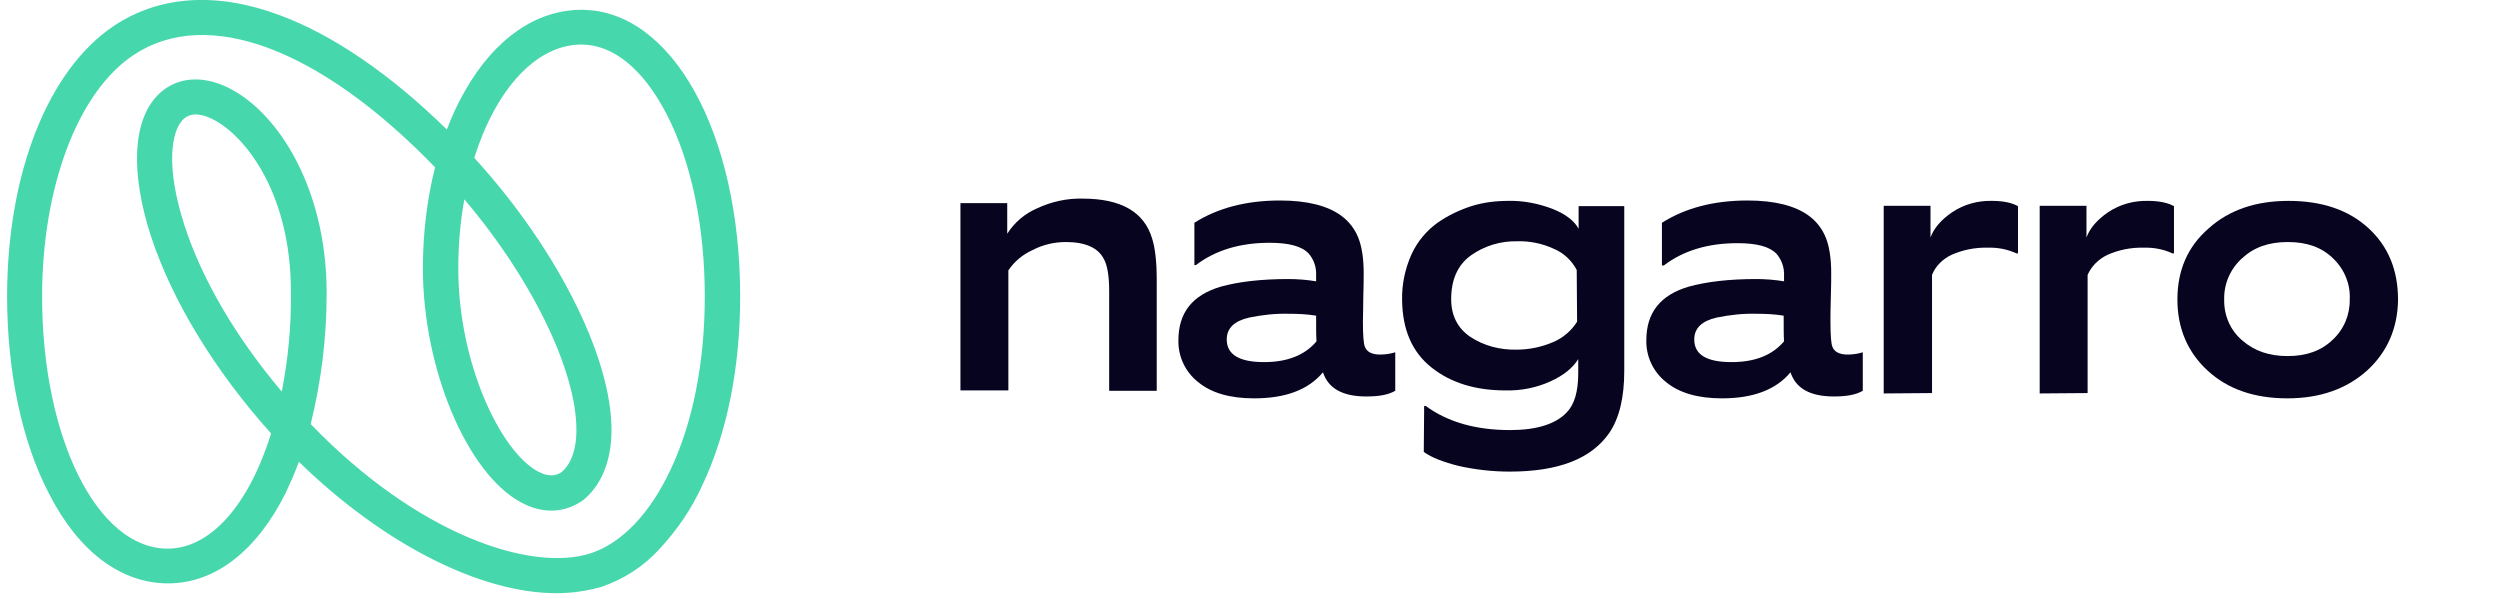 <svg width="176" height="42" viewBox="0 0 176 42" fill="none" xmlns="http://www.w3.org/2000/svg">
<g clip-path="url(#clip0)">
<path d="M39.173 41.761C33.816 41.761 26.987 38.305 21.041 32.51C20.774 33.254 20.452 33.972 20.131 34.663C18.069 38.81 15.123 41.07 11.829 41.07C8.534 41.07 5.535 38.837 3.473 34.796C1.544 31.128 0.5 26.157 0.5 20.867C0.5 12.228 3.366 4.944 7.999 1.834C11.213 -0.319 15.257 -0.585 19.676 1.063C23.425 2.446 27.469 5.21 31.459 9.118C31.808 8.187 32.236 7.257 32.745 6.38C34.834 2.711 37.753 0.691 40.94 0.691C47.314 0.691 52.108 9.357 52.108 20.867C52.108 25.865 51.197 30.437 49.457 34.132C48.707 35.806 47.662 37.322 46.404 38.677C45.306 39.873 43.913 40.777 42.36 41.309C41.342 41.601 40.271 41.761 39.173 41.761ZM21.872 29.852C29.344 37.614 37.378 40.325 41.61 38.943C43.779 38.225 45.761 36.152 47.207 33.068C48.787 29.719 49.617 25.492 49.617 20.867C49.617 15.976 48.68 11.43 46.939 8.054C45.306 4.891 43.19 3.137 40.94 3.137C37.7 3.137 34.888 6.353 33.388 11.111C39.414 17.704 43.377 25.758 43.029 30.915C42.895 32.776 42.226 34.238 41.074 35.195L40.967 35.275C39.681 36.125 38.182 36.178 36.709 35.381C32.879 33.361 29.772 25.944 29.772 18.9C29.772 16.508 30.04 14.115 30.629 11.776C22.488 3.376 14.56 0.425 9.391 3.881C5.481 6.486 2.964 13.158 2.964 20.867C2.964 30.835 6.847 38.624 11.802 38.624C14.882 38.624 17.56 35.434 19.086 30.517C15.123 26.104 12.123 21.186 10.623 16.614C9.177 12.148 9.338 8.533 11.079 6.725C12.204 5.556 13.864 5.263 15.632 5.981C19.274 7.443 22.997 12.946 22.997 20.628C22.997 23.738 22.622 26.822 21.872 29.852ZM32.691 14.035C32.397 15.63 32.263 17.279 32.263 18.9C32.263 25.572 35.236 31.792 37.887 33.201C38.691 33.627 39.199 33.467 39.547 33.228C40.137 32.723 40.485 31.872 40.565 30.756C40.833 26.582 37.592 19.804 32.691 14.035ZM13.784 8.054C13.435 8.054 13.114 8.187 12.873 8.427C12.07 9.251 11.641 11.696 12.98 15.843C14.212 19.671 16.622 23.765 19.836 27.566C20.292 25.253 20.506 22.941 20.479 20.601C20.506 13.291 16.944 9.171 14.694 8.267C14.4 8.134 14.105 8.081 13.784 8.054Z" fill="#47D7AC"/>
<path d="M67.615 27.486V14.301H70.909V16.454C71.418 15.657 72.141 15.046 72.998 14.673C74.015 14.195 75.113 13.956 76.211 13.982C78.916 13.982 80.55 14.913 81.112 16.8C81.327 17.491 81.434 18.448 81.434 19.698V27.513H78.086V20.468C78.086 19.405 77.952 18.661 77.711 18.235C77.309 17.438 76.399 17.039 75.033 17.039C74.23 17.039 73.426 17.225 72.703 17.598C72.007 17.916 71.418 18.395 70.989 19.033V27.486H67.615Z" fill="#06041F"/>
<path d="M96.19 27.911C94.53 27.911 93.512 27.353 93.137 26.21C92.12 27.433 90.513 28.044 88.29 28.044C86.603 28.044 85.29 27.672 84.353 26.901C83.442 26.184 82.934 25.094 82.96 23.951C82.96 22.01 83.951 20.761 85.96 20.176C87.219 19.83 88.799 19.644 90.7 19.644C91.343 19.644 92.013 19.698 92.655 19.804V19.378C92.682 18.82 92.495 18.262 92.12 17.837C91.638 17.332 90.727 17.092 89.388 17.092C87.272 17.092 85.558 17.624 84.192 18.661H84.085V15.684C85.719 14.647 87.728 14.115 90.111 14.115C92.039 14.115 93.486 14.487 94.45 15.205C94.985 15.604 95.387 16.136 95.628 16.747C95.869 17.358 96.003 18.182 96.003 19.219C96.003 19.538 96.003 20.123 95.976 20.92C95.976 21.744 95.949 22.302 95.949 22.648C95.949 23.632 96.003 24.216 96.083 24.402C96.217 24.775 96.592 24.961 97.155 24.961C97.529 24.961 97.878 24.908 98.226 24.801V27.513C97.717 27.805 97.047 27.911 96.19 27.911ZM92.655 22.223C92.013 22.116 91.37 22.09 90.727 22.09C89.79 22.063 88.852 22.17 87.942 22.356C86.897 22.595 86.362 23.1 86.362 23.898C86.362 24.961 87.245 25.492 88.986 25.492C90.62 25.492 91.852 25.014 92.682 24.03C92.655 23.685 92.655 23.073 92.655 22.223Z" fill="#06041F"/>
<path d="M100.261 28.576H100.368C101.922 29.719 103.903 30.277 106.314 30.277C108.188 30.277 109.528 29.852 110.304 29.028C110.84 28.47 111.108 27.566 111.108 26.263V25.28C110.733 25.891 110.09 26.423 109.153 26.848C108.162 27.3 107.064 27.513 105.992 27.486C103.877 27.486 102.136 26.954 100.77 25.865C99.404 24.775 98.735 23.206 98.708 21.133C98.681 20.017 98.922 18.9 99.377 17.89C99.779 17.013 100.422 16.242 101.199 15.684C101.922 15.178 102.752 14.78 103.582 14.514C104.412 14.248 105.296 14.142 106.18 14.142C107.251 14.115 108.296 14.328 109.287 14.7C110.224 15.072 110.84 15.551 111.134 16.109V14.514H114.348V26.104C114.348 27.991 114 29.427 113.304 30.463C112.045 32.297 109.715 33.201 106.287 33.201C105.082 33.201 103.877 33.068 102.698 32.803C101.627 32.537 100.797 32.218 100.234 31.819L100.261 28.576ZM111.001 19.006C110.652 18.342 110.09 17.81 109.394 17.518C108.59 17.146 107.706 16.959 106.823 16.986C105.644 16.959 104.493 17.305 103.529 17.996C102.618 18.661 102.163 19.698 102.163 21.053C102.163 22.223 102.618 23.1 103.502 23.711C104.466 24.349 105.617 24.642 106.769 24.615C107.653 24.615 108.537 24.429 109.34 24.084C110.036 23.791 110.626 23.286 111.027 22.648L111.001 19.006Z" fill="#06041F"/>
<path d="M129.105 27.911C127.444 27.911 126.427 27.353 126.052 26.21C125.034 27.433 123.427 28.044 121.231 28.044C119.544 28.044 118.232 27.672 117.294 26.901C116.384 26.184 115.875 25.094 115.902 23.951C115.902 22.01 116.893 20.761 118.901 20.176C120.16 19.83 121.74 19.644 123.642 19.644C124.284 19.644 124.954 19.698 125.597 19.804V19.405C125.623 18.847 125.436 18.289 125.061 17.863C124.579 17.358 123.668 17.119 122.329 17.119C120.213 17.119 118.499 17.651 117.134 18.687H117V15.684C118.633 14.647 120.642 14.115 123.026 14.115C124.954 14.115 126.4 14.487 127.364 15.205C127.9 15.604 128.301 16.136 128.543 16.747C128.784 17.358 128.917 18.182 128.917 19.219C128.917 19.538 128.917 20.123 128.891 20.92C128.864 21.744 128.864 22.302 128.864 22.648C128.864 23.632 128.917 24.216 128.998 24.402C129.132 24.775 129.507 24.961 130.069 24.961C130.444 24.961 130.792 24.908 131.14 24.801V27.513C130.631 27.805 129.962 27.911 129.105 27.911ZM125.57 22.223C124.927 22.116 124.284 22.09 123.642 22.09C122.704 22.063 121.767 22.17 120.856 22.356C119.812 22.595 119.276 23.1 119.276 23.898C119.276 24.961 120.133 25.492 121.901 25.492C123.534 25.492 124.766 25.014 125.597 24.03C125.57 23.685 125.57 23.073 125.57 22.223Z" fill="#06041F"/>
<path d="M132.613 27.699V14.487H135.907V16.72C136.148 16.056 136.657 15.471 137.434 14.939C138.264 14.381 139.255 14.115 140.246 14.142C141.023 14.142 141.639 14.275 142.067 14.514V17.837H141.96C141.317 17.544 140.621 17.411 139.925 17.438C139.041 17.411 138.157 17.598 137.38 17.943C136.764 18.235 136.256 18.741 136.015 19.352V27.672L132.613 27.699Z" fill="#06041F"/>
<path d="M166.653 26.077C165.207 27.38 163.332 28.044 161.029 28.044C158.725 28.044 156.851 27.406 155.431 26.104C154.012 24.801 153.289 23.127 153.289 21.08C153.289 19.033 154.012 17.358 155.485 16.082C156.931 14.78 158.806 14.142 161.109 14.142C163.466 14.142 165.34 14.78 166.733 16.056C168.126 17.332 168.822 19.006 168.822 21.106C168.795 23.1 168.072 24.775 166.653 26.077ZM164.242 18.182C163.439 17.411 162.421 17.039 161.055 17.039C159.716 17.039 158.672 17.411 157.842 18.182C157.011 18.927 156.556 19.99 156.583 21.08C156.556 22.196 157.011 23.259 157.868 23.977C158.725 24.721 159.77 25.067 161.055 25.067C162.368 25.067 163.412 24.695 164.216 23.924C165.019 23.18 165.448 22.143 165.421 21.053C165.474 19.99 165.046 18.953 164.242 18.182Z" fill="#06041F"/>
<path d="M143.594 27.699V14.487H146.888V16.72C147.129 16.056 147.638 15.471 148.414 14.939C149.245 14.381 150.236 14.115 151.226 14.142C152.003 14.142 152.619 14.275 153.048 14.514V17.837H152.941C152.298 17.544 151.601 17.411 150.905 17.438C150.021 17.411 149.138 17.598 148.361 17.943C147.745 18.235 147.236 18.741 146.968 19.352V27.672L143.594 27.699Z" fill="#06041F"/>
</g>
<defs>
<clipPath id="clip0">
<rect width="175.304" height="42" fill="white" transform="translate(0.5)"/>
</clipPath>
</defs>
</svg>
